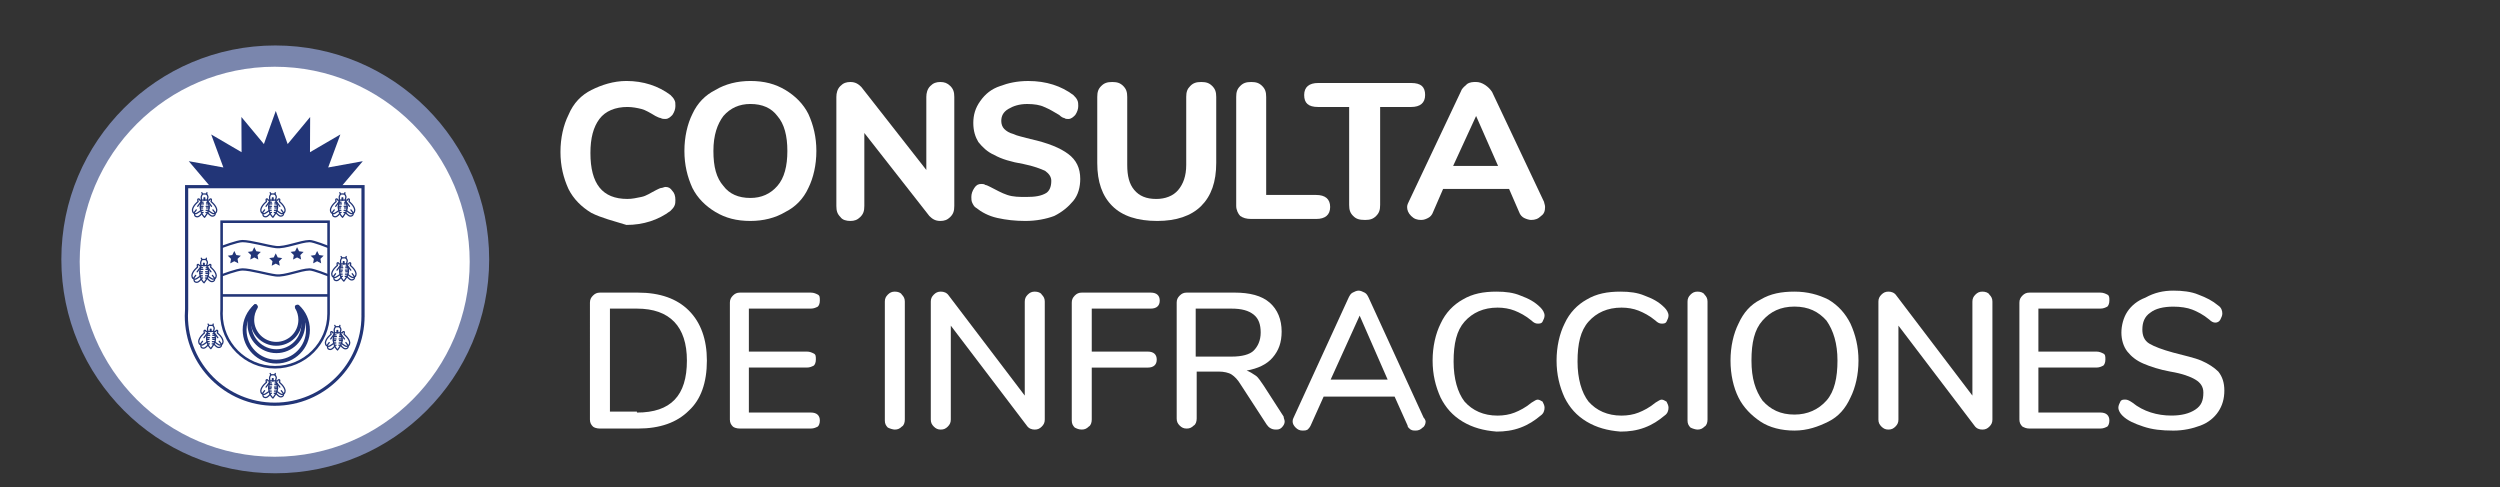 <?xml version="1.0" encoding="utf-8"?>
<!-- Generator: Adobe Illustrator 16.0.0, SVG Export Plug-In . SVG Version: 6.00 Build 0)  -->
<!DOCTYPE svg PUBLIC "-//W3C//DTD SVG 1.1//EN" "http://www.w3.org/Graphics/SVG/1.1/DTD/svg11.dtd">
<svg version="1.1" id="Capa_1" xmlns="http://www.w3.org/2000/svg" xmlns:xlink="http://www.w3.org/1999/xlink" x="0px" y="0px"
	 width="467.014px" height="91px" viewBox="0 0 467.014 91" enable-background="new 0 0 467.014 91" xml:space="preserve">
<rect x="0" y="0" width="467.014" height="91" fill="#333333" stroke="none"/>
<g>
	<path fill="#FFFFFF" d="M110.486,39.779c-1.868-1.12-3.362-2.613-4.295-4.481c-0.934-2.055-1.493-4.296-1.493-6.91
		s0.559-5.042,1.493-6.91c0.933-2.241,2.428-3.735,4.295-4.669c1.867-0.933,4.108-1.682,6.536-1.682
		c3.175,0,5.977,0.934,8.216,2.615c0.371,0.373,0.559,0.56,0.745,0.933c0.187,0.372,0.187,0.561,0.187,1.121
		c0,0.559-0.187,1.12-0.561,1.68c-0.371,0.373-0.745,0.748-1.308,0.748c-0.37,0-0.559,0-0.934-0.188
		c-0.186,0-0.559-0.185-0.936-0.373c-0.934-0.56-1.866-1.119-2.613-1.306c-0.745-0.187-1.683-0.373-2.613-0.373
		c-2.239,0-4.109,0.747-5.229,2.241c-1.121,1.493-1.681,3.549-1.681,6.348c0,5.789,2.241,8.591,6.909,8.591
		c0.935,0,1.682-0.186,2.613-0.372c0.935-0.188,1.682-0.747,2.801-1.309c0.373-0.187,0.748-0.372,0.936-0.372
		s0.559-0.187,0.745-0.187c0.56,0,0.936,0.187,1.308,0.746c0.373,0.375,0.56,0.934,0.56,1.682c0,0.373,0,0.746-0.187,1.12
		c-0.186,0.374-0.372,0.56-0.744,0.933c-2.242,1.681-5.042,2.615-8.216,2.615C114.593,41.274,112.352,40.714,110.486,39.779z"/>
	<path fill="#FFFFFF" d="M133.639,39.594c-1.864-1.12-3.359-2.614-4.295-4.481c-0.933-2.055-1.492-4.296-1.492-6.91
		c0-2.615,0.56-5.042,1.492-6.91c0.936-2.055,2.428-3.549,4.295-4.483c1.867-1.12,4.111-1.682,6.537-1.682
		c2.617,0,4.667,0.562,6.538,1.682c1.865,1.12,3.359,2.614,4.296,4.483c0.934,2.054,1.493,4.295,1.493,6.91
		c0,2.611-0.559,5.04-1.493,6.91c-0.937,2.054-2.429,3.546-4.296,4.481c-1.869,1.119-4.11,1.681-6.538,1.681
		C137.561,41.274,135.506,40.714,133.639,39.594z M145.216,34.737c1.309-1.493,1.868-3.736,1.868-6.535
		c0-2.801-0.56-5.041-1.868-6.537c-1.119-1.493-2.801-2.241-5.04-2.241c-2.052,0-3.734,0.745-5.039,2.241
		c-1.123,1.496-1.868,3.55-1.868,6.537c0,2.988,0.559,5.042,1.868,6.535c1.119,1.495,2.801,2.242,5.039,2.242
		C142.229,36.979,143.91,36.234,145.216,34.737z"/>
	<path fill="#FFFFFF" d="M177.522,16.065c0.559,0.56,0.745,1.119,0.745,2.054v20.356c0,0.934-0.186,1.494-0.745,2.053
		c-0.561,0.561-1.12,0.748-1.868,0.748c-0.935,0-1.494-0.374-2.053-0.935L161.462,24.84v13.635c0,0.934-0.187,1.494-0.745,2.053
		c-0.561,0.561-1.123,0.748-1.866,0.748c-0.749,0-1.496-0.188-1.867-0.748c-0.56-0.558-0.747-1.119-0.747-2.053V18.12
		c0-0.744,0.186-1.494,0.747-2.054c0.562-0.561,1.118-0.747,1.867-0.747c0.933,0,1.492,0.373,2.052,0.934l12.139,15.499V18.12
		c0-0.744,0.188-1.494,0.744-2.054c0.562-0.561,1.124-0.747,1.868-0.747C176.403,15.319,176.962,15.506,177.522,16.065z"/>
	<path fill="#FFFFFF" d="M186.3,40.714c-1.682-0.373-2.986-1.121-3.92-1.869c-0.371-0.185-0.559-0.56-0.746-0.933
		c-0.182-0.373-0.182-0.746-0.182-1.12c0-0.561,0.182-1.122,0.557-1.68c0.371-0.561,0.746-0.748,1.307-0.748
		c0.187,0,0.56,0,0.747,0.188c0.188,0,0.559,0.185,0.934,0.372c1.122,0.561,2.054,1.12,3.173,1.494
		c1.124,0.374,2.242,0.374,3.545,0.374c1.685,0,2.806-0.186,3.738-0.747c0.559-0.373,0.934-1.12,0.934-2.24
		c0-0.747-0.373-1.309-1.12-1.867c-0.746-0.373-2.242-0.934-4.111-1.307c-2.241-0.373-4.108-0.934-5.415-1.682
		c-1.305-0.559-2.242-1.492-2.986-2.426c-0.559-0.933-0.937-2.055-0.937-3.549c0-1.495,0.375-2.801,1.309-4.108
		c0.935-1.307,2.053-2.24,3.734-2.8c1.494-0.561,3.174-0.935,5.228-0.935c3.361,0,6.166,0.935,8.405,2.616
		c0.369,0.372,0.557,0.559,0.744,0.933c0.186,0.374,0.186,0.748,0.186,1.121c0,0.563-0.186,1.122-0.561,1.682
		c-0.369,0.372-0.743,0.746-1.307,0.746c-0.188,0-0.559,0-0.743-0.185c-0.189,0-0.565-0.188-0.938-0.56
		c-0.934-0.56-1.868-1.12-2.801-1.495c-0.748-0.374-1.869-0.561-3.174-0.561c-1.495,0-2.612,0.373-3.549,0.935
		c-0.933,0.562-1.307,1.307-1.307,2.241c0,0.56,0.186,1.119,0.561,1.493c0.368,0.373,0.933,0.746,1.683,0.934
		c0.743,0.373,1.863,0.561,3.173,0.933c3.356,0.747,5.6,1.681,7.094,2.801c1.495,1.12,2.241,2.613,2.241,4.667
		c0,1.494-0.375,2.987-1.309,4.108c-0.936,1.119-2.055,2.054-3.547,2.801c-1.495,0.561-3.361,0.934-5.415,0.934
		C189.662,41.274,187.979,41.087,186.3,40.714z"/>
	<path fill="#FFFFFF" d="M207.773,38.474c-1.866-1.868-2.799-4.484-2.799-8.03V18.12c0-0.933,0.182-1.494,0.743-2.054
		c0.562-0.561,1.123-0.747,2.055-0.747c0.937,0,1.496,0.187,2.057,0.747c0.559,0.56,0.744,1.119,0.744,2.054v12.697
		c0,2.055,0.375,3.55,1.31,4.668c0.939,1.12,2.243,1.681,4.11,1.681c1.68,0,3.174-0.56,4.108-1.681
		c0.937-1.12,1.492-2.614,1.492-4.668V18.12c0-0.933,0.191-1.494,0.75-2.054c0.559-0.561,1.12-0.747,2.051-0.747
		c0.934,0,1.498,0.187,2.054,0.747c0.563,0.56,0.75,1.119,0.75,2.054v12.325c0,3.545-0.938,6.162-2.805,8.03
		c-1.867,1.865-4.667,2.801-8.213,2.801C212.444,41.274,209.643,40.339,207.773,38.474z"/>
	<path fill="#FFFFFF" d="M231.677,40.339c-0.375-0.372-0.747-1.12-0.747-1.865V18.12c0-0.933,0.184-1.494,0.747-2.054
		c0.557-0.561,1.118-0.747,2.054-0.747c0.933,0,1.492,0.187,2.051,0.747c0.563,0.559,0.747,1.119,0.747,2.054v18.3h9.338
		c1.68,0,2.612,0.746,2.612,2.241c0,1.496-0.934,2.241-2.612,2.241h-12.135C232.797,40.9,232.234,40.714,231.677,40.339z"/>
	<path fill="#FFFFFF" d="M252.778,40.339c-0.562-0.561-0.749-1.12-0.749-2.054V19.985h-5.788c-1.866,0-2.614-0.746-2.614-2.241
		c0-1.494,0.937-2.24,2.614-2.24h17.365c1.87,0,2.615,0.746,2.615,2.24c0,1.493-0.933,2.241-2.615,2.241h-5.788v18.301
		c0,0.934-0.186,1.493-0.747,2.054c-0.56,0.56-1.12,0.748-2.052,0.748C253.896,41.087,253.336,40.9,252.778,40.339z"/>
	<path fill="#FFFFFF" d="M288.629,38.658c0,0.748-0.188,1.31-0.746,1.681c-0.56,0.56-1.123,0.748-1.866,0.748
		c-0.375,0-0.936-0.187-1.31-0.373c-0.371-0.188-0.746-0.56-0.938-1.121l-1.864-4.295h-12.328l-1.863,4.295
		c-0.187,0.562-0.56,0.933-0.937,1.121c-0.37,0.185-0.745,0.373-1.306,0.373c-0.748,0-1.308-0.187-1.869-0.748
		s-0.746-1.12-0.746-1.681c0-0.373,0.187-0.748,0.373-1.119l9.71-20.542c0.188-0.558,0.747-0.933,1.122-1.307
		c0.56-0.373,1.124-0.373,1.681-0.373c0.562,0,1.122,0.189,1.68,0.562c0.563,0.372,0.938,0.748,1.309,1.307l9.708,20.542
		C288.442,37.911,288.629,38.286,288.629,38.658z M271.452,31.002h8.399l-4.107-9.336L271.452,31.002z"/>
</g>
<g>
	<path fill="#FFFFFF" d="M110.765,79.685c-0.373-0.37-0.561-0.745-0.561-1.309V56.531c0-0.562,0.186-0.937,0.561-1.309
		c0.373-0.373,0.744-0.56,1.306-0.56h7.097c4.108,0,7.281,1.118,9.523,3.358c2.237,2.243,3.359,5.416,3.359,9.339
		c0,4.109-1.122,7.284-3.359,9.338c-2.243,2.241-5.416,3.359-9.523,3.359h-7.097C111.51,80.059,110.952,79.874,110.765,79.685z
		 M118.982,77.07c6.348,0,9.336-3.174,9.336-9.709c0-6.348-3.175-9.71-9.336-9.71h-5.042v19.234h5.042V77.07z"/>
	<path fill="#FFFFFF" d="M136.906,79.685c-0.371-0.37-0.559-0.745-0.559-1.309V56.531c0-0.562,0.188-0.937,0.559-1.309
		c0.373-0.373,0.747-0.56,1.309-0.56h13.257c0.559,0,0.935,0.187,1.307,0.371c0.372,0.188,0.372,0.561,0.372,1.122
		s-0.186,0.934-0.372,1.119c-0.37,0.187-0.745,0.374-1.307,0.374h-11.58v8.03h10.833c0.559,0,0.935,0.185,1.309,0.371
		c0.374,0.186,0.373,0.56,0.373,1.121c0,0.561-0.188,0.935-0.373,1.118c-0.373,0.189-0.748,0.375-1.309,0.375h-10.833v8.402h11.58
		c1.123,0,1.68,0.56,1.68,1.495c0,0.561-0.186,0.936-0.372,1.12c-0.371,0.185-0.745,0.373-1.307,0.373h-13.257
		C137.656,80.059,137.094,79.874,136.906,79.685z"/>
	<path fill="#FFFFFF" d="M165.85,79.874c-0.372-0.376-0.557-0.748-0.557-1.31V56.344c0-0.563,0.183-0.933,0.557-1.308
		c0.373-0.373,0.747-0.56,1.308-0.56c0.563,0,1.124,0.187,1.31,0.56c0.371,0.372,0.559,0.745,0.559,1.308v22.034
		c0,0.562-0.187,1.122-0.559,1.307c-0.374,0.374-0.746,0.563-1.31,0.563C166.786,80.245,166.225,80.059,165.85,79.874z"/>
	<path fill="#FFFFFF" d="M194.608,55.038c0.375,0.373,0.561,0.745,0.561,1.307V78.38c0,0.56-0.187,0.937-0.561,1.307
		c-0.371,0.373-0.746,0.562-1.306,0.562c-0.562,0-1.121-0.187-1.495-0.745l-14.191-18.674V78.38c0,0.56-0.188,0.937-0.561,1.307
		c-0.373,0.373-0.745,0.562-1.308,0.562c-0.559,0-0.933-0.187-1.307-0.562c-0.374-0.368-0.561-0.745-0.561-1.307V56.344
		c0-0.563,0.184-0.933,0.561-1.308c0.374-0.373,0.746-0.56,1.307-0.56c0.563,0,1.123,0.187,1.494,0.746l14.191,18.677V56.344
		c0-0.563,0.188-0.933,0.561-1.308c0.375-0.373,0.746-0.56,1.309-0.56C193.862,54.479,194.423,54.665,194.608,55.038z"/>
	<path fill="#FFFFFF" d="M200.771,79.874c-0.371-0.376-0.559-0.748-0.559-1.31V56.53c0-0.561,0.187-0.938,0.559-1.311
		c0.371-0.372,0.746-0.557,1.307-0.557h12.885c1.122,0,1.681,0.557,1.681,1.493c0,0.935-0.559,1.495-1.681,1.495h-11.018v8.03
		h10.459c1.12,0,1.681,0.558,1.681,1.492c0,0.936-0.561,1.496-1.681,1.496h-10.459v9.71c0,0.56-0.188,1.118-0.56,1.307
		c-0.371,0.373-0.747,0.559-1.308,0.559C201.517,80.245,201.144,80.059,200.771,79.874z"/>
	<path fill="#FFFFFF" d="M239.984,78.753c0,0.373-0.185,0.745-0.559,1.121c-0.372,0.371-0.747,0.371-1.12,0.371
		c-0.747,0-1.308-0.371-1.683-0.934l-4.853-7.47c-0.563-0.938-1.123-1.494-1.684-1.869c-0.559-0.368-1.492-0.56-2.429-0.56h-4.107
		v8.778c0,0.558-0.188,1.123-0.562,1.309c-0.369,0.372-0.745,0.559-1.309,0.559c-0.559,0-0.933-0.187-1.307-0.559
		c-0.375-0.372-0.559-0.747-0.559-1.309V56.529c0-0.56,0.184-0.935,0.559-1.307c0.374-0.373,0.745-0.562,1.307-0.562h8.963
		c2.805,0,5.042,0.562,6.537,1.868c1.493,1.308,2.24,3.174,2.24,5.415c0,2.054-0.561,3.547-1.683,4.854
		c-1.12,1.308-2.801,2.055-4.853,2.427c0.56,0.188,1.122,0.562,1.681,0.937c0.561,0.37,0.933,1.122,1.494,1.864l3.735,5.793
		C239.799,78.191,239.984,78.38,239.984,78.753z M230.087,66.614c1.87,0,3.364-0.373,4.11-1.121
		c0.746-0.745,1.308-1.865,1.308-3.359s-0.372-2.616-1.308-3.363s-2.239-1.119-4.11-1.119h-6.723v8.963H230.087L230.087,66.614z"/>
	<path fill="#FFFFFF" d="M266.317,78.753c0,0.373-0.187,0.932-0.562,1.121c-0.372,0.371-0.748,0.56-1.309,0.56
		c-0.37,0-0.561,0-0.933-0.187c-0.188-0.187-0.562-0.371-0.562-0.747l-2.43-5.412h-13.256l-2.429,5.412
		c-0.185,0.374-0.372,0.561-0.56,0.747c-0.374,0.187-0.559,0.187-0.933,0.187c-0.562,0-0.935-0.187-1.311-0.56
		c-0.37-0.374-0.558-0.746-0.558-1.121c0-0.188,0-0.373,0.186-0.75L251.929,55.6c0.189-0.373,0.376-0.746,0.751-0.937
		c0.37-0.187,0.745-0.373,1.118-0.373c0.374,0,0.745,0.187,1.12,0.373c0.374,0.187,0.562,0.56,0.748,0.937l10.269,22.403
		C266.13,78.191,266.317,78.566,266.317,78.753z M248.574,70.91h10.646l-5.229-11.95L248.574,70.91z"/>
	<path fill="#FFFFFF" d="M273.224,78.753c-1.868-1.124-3.175-2.613-4.111-4.483c-0.934-2.053-1.493-4.295-1.493-6.909
		c0-2.612,0.56-5.041,1.493-6.909c0.937-2.052,2.43-3.544,4.111-4.483c1.868-1.12,3.92-1.491,6.347-1.491
		c1.684,0,3.175,0.187,4.482,0.746c1.495,0.559,2.615,1.118,3.735,2.24c0.372,0.373,0.744,0.935,0.744,1.493
		c0,0.372-0.185,0.747-0.372,1.122c-0.187,0.373-0.56,0.373-0.936,0.373c-0.369,0-0.746-0.187-1.119-0.56
		c-1.123-0.936-2.241-1.495-3.174-1.868c-0.935-0.37-2.055-0.561-3.175-0.561c-2.615,0-4.667,0.938-6.165,2.615
		c-1.491,1.683-2.05,4.113-2.05,7.473c0,3.175,0.745,5.791,2.05,7.47c1.498,1.682,3.549,2.616,6.165,2.616
		c1.121,0,2.241-0.188,3.175-0.561c0.934-0.371,2.053-0.934,3.174-1.866c0.557-0.373,0.934-0.559,1.119-0.559
		c0.374,0,0.562,0.186,0.936,0.373c0.188,0.371,0.372,0.745,0.372,1.119c0,0.56-0.185,1.123-0.744,1.495
		c-1.122,0.935-2.241,1.681-3.735,2.24c-1.492,0.559-2.986,0.745-4.482,0.745C277.146,80.434,275.092,79.874,273.224,78.753z"/>
	<path fill="#FFFFFF" d="M296.38,78.753c-1.869-1.124-3.175-2.613-4.109-4.483c-0.937-2.053-1.495-4.295-1.495-6.909
		c0-2.612,0.559-5.041,1.495-6.909c0.935-2.052,2.428-3.544,4.109-4.483c1.865-1.12,3.92-1.491,6.348-1.491
		c1.679,0,3.175,0.187,4.485,0.746c1.495,0.559,2.614,1.118,3.729,2.24c0.375,0.373,0.747,0.935,0.747,1.493
		c0,0.372-0.185,0.747-0.372,1.122c-0.188,0.373-0.561,0.373-0.934,0.373c-0.374,0-0.745-0.187-1.125-0.56
		c-1.119-0.936-2.237-1.495-3.174-1.868c-0.931-0.37-2.049-0.561-3.174-0.561c-2.612,0-4.669,0.938-6.162,2.615
		c-1.495,1.683-2.054,4.113-2.054,7.473c0,3.175,0.746,5.791,2.054,7.47c1.493,1.682,3.549,2.616,6.162,2.616
		c1.126,0,2.243-0.188,3.174-0.561c0.938-0.371,2.056-0.934,3.174-1.866c0.562-0.373,0.938-0.559,1.125-0.559
		c0.369,0,0.557,0.186,0.934,0.373c0.188,0.371,0.372,0.745,0.372,1.119c0,0.56-0.185,1.123-0.747,1.495
		c-1.12,0.935-2.235,1.681-3.729,2.24c-1.495,0.559-2.986,0.745-4.485,0.745C300.3,80.434,298.245,79.874,296.38,78.753z"/>
	<path fill="#FFFFFF" d="M315.799,79.874c-0.374-0.376-0.559-0.748-0.559-1.31V56.344c0-0.563,0.185-0.933,0.559-1.308
		c0.372-0.373,0.747-0.56,1.306-0.56c0.562,0,1.126,0.187,1.313,0.56c0.369,0.372,0.557,0.745,0.557,1.308v22.034
		c0,0.562-0.188,1.122-0.557,1.307c-0.374,0.374-0.747,0.563-1.313,0.563C316.736,80.245,316.171,80.059,315.799,79.874z"/>
	<path fill="#FFFFFF" d="M328.871,78.753c-1.683-1.124-3.175-2.613-4.108-4.483c-0.938-1.868-1.494-4.295-1.494-6.909
		c0-2.612,0.556-5.041,1.494-6.909c0.934-2.052,2.236-3.544,4.108-4.483c1.865-1.12,3.92-1.491,6.347-1.491
		c2.429,0,4.483,0.56,6.35,1.491c1.871,1.123,3.174,2.617,4.11,4.483c0.935,2.056,1.498,4.299,1.498,6.909
		c0,2.612-0.563,5.041-1.498,6.909c-0.937,2.056-2.238,3.55-4.11,4.483c-1.866,0.932-3.919,1.681-6.35,1.681
		C332.795,80.434,330.55,79.874,328.871,78.753z M341.195,74.828c1.494-1.679,2.055-4.293,2.055-7.469
		c0-3.175-0.745-5.603-2.055-7.47c-1.493-1.683-3.36-2.617-5.979-2.617c-2.611,0-4.479,0.936-5.975,2.617
		c-1.493,1.682-2.057,4.108-2.057,7.47s0.75,5.603,2.057,7.469c1.495,1.684,3.363,2.617,5.975,2.617
		C337.65,77.446,339.701,76.512,341.195,74.828z"/>
	<path fill="#FFFFFF" d="M371.632,55.038c0.372,0.373,0.562,0.745,0.562,1.307V78.38c0,0.56-0.188,0.937-0.562,1.307
		c-0.374,0.373-0.746,0.562-1.308,0.562c-0.564,0-1.121-0.187-1.495-0.745l-14.192-18.674V78.38c0,0.558-0.185,0.935-0.56,1.307
		c-0.371,0.373-0.745,0.56-1.307,0.56c-0.563,0-0.934-0.185-1.309-0.56c-0.37-0.372-0.563-0.745-0.563-1.307V56.343
		c0-0.562,0.192-0.932,0.563-1.307c0.375-0.373,0.746-0.56,1.309-0.56c0.562,0,1.121,0.187,1.494,0.746l14.192,18.677V56.344
		c0-0.563,0.187-0.933,0.562-1.308c0.372-0.373,0.743-0.56,1.308-0.56C370.888,54.479,371.445,54.665,371.632,55.038z"/>
	<path fill="#FFFFFF" d="M377.796,79.685c-0.37-0.37-0.56-0.745-0.56-1.309V56.531c0-0.562,0.187-0.937,0.56-1.309
		c0.371-0.373,0.746-0.56,1.311-0.56h13.254c0.56,0,0.938,0.187,1.311,0.371c0.371,0.188,0.371,0.561,0.371,1.122
		s-0.188,0.934-0.371,1.119c-0.373,0.187-0.748,0.374-1.311,0.374h-11.577v8.03h10.834c0.557,0,0.935,0.185,1.308,0.371
		c0.373,0.186,0.373,0.56,0.373,1.121c0,0.561-0.185,0.935-0.373,1.118c-0.373,0.189-0.748,0.375-1.308,0.375h-10.834v8.402h11.577
		c1.123,0,1.682,0.56,1.682,1.495c0,0.561-0.188,0.936-0.371,1.12c-0.373,0.185-0.748,0.373-1.311,0.373h-13.254
		C378.542,80.059,378.167,79.874,377.796,79.685z"/>
	<path fill="#FFFFFF" d="M400.389,79.685c-1.679-0.559-2.986-1.12-3.92-2.056c-0.372-0.371-0.746-0.933-0.746-1.491
		c0-0.374,0.188-0.748,0.372-1.12c0.187-0.375,0.559-0.375,0.936-0.375c0.372,0,0.745,0.186,1.306,0.561
		c2.057,1.68,4.674,2.426,7.286,2.426c1.867,0,3.361-0.369,4.481-1.119c1.12-0.745,1.495-1.679,1.495-3.172
		c0-1.121-0.557-1.87-1.495-2.43c-0.934-0.558-2.427-1.12-4.667-1.492c-2.055-0.375-3.735-0.935-5.043-1.495
		c-1.307-0.561-2.238-1.31-2.987-2.241c-0.744-0.934-1.12-2.24-1.12-3.547s0.374-2.802,1.12-3.92c0.75-1.119,1.868-2.05,3.362-2.615
		c1.681-0.935,3.36-1.308,5.228-1.308c1.681,0,3.362,0.187,4.669,0.746c1.494,0.562,2.615,1.123,3.731,2.055
		c0.561,0.371,0.745,0.934,0.745,1.495c0,0.371-0.185,0.747-0.371,1.12c-0.188,0.374-0.557,0.561-0.934,0.561
		c-0.373,0-0.749-0.187-1.122-0.561c-1.122-0.936-2.24-1.495-3.175-1.865c-0.937-0.371-2.239-0.56-3.546-0.56
		c-1.867,0-3.362,0.373-4.297,1.12c-1.121,0.745-1.494,1.868-1.494,3.176c0,1.12,0.37,2.055,1.307,2.614
		c0.939,0.559,2.431,1.122,4.484,1.681c2.052,0.561,3.921,0.934,5.226,1.495c1.313,0.559,2.431,1.308,3.177,2.051
		c0.745,0.938,1.122,2.057,1.122,3.549c0,1.496-0.375,2.803-1.122,3.919c-0.746,1.122-1.865,2.056-3.359,2.617
		c-1.497,0.558-3.176,0.934-5.041,0.934C403.751,80.434,402.069,80.245,400.389,79.685z"/>
</g>
<circle fill="#7A86AD" cx="51.42" cy="48.452" r="39.96"/>
<circle fill="#FFFFFF" cx="51.315" cy="48.894" r="36.427"/>
<g>
	<g>
		<g>
			<path fill="none" stroke="#223577" stroke-width="0.241" stroke-miterlimit="10" d="M37.639,37.503
				c-0.035-0.094-0.299-0.118-0.299-0.118s-0.099-0.317-0.341-0.199c-0.107,0.054,0,0.482,0,0.482s-0.981,0.76-1.048,1.559
				c-0.011,0.134,0.07,0.42,0.169,0.511c0.1,0.09,0.379,0.197,0.511,0.17c0.16-0.034,0.851-0.539,0.851-0.539"/>
			<path fill="none" stroke="#223577" stroke-width="0.241" stroke-miterlimit="10" d="M36.37,39.869c0,0-0.075,0.271,0.079,0.484
				c0.009,0.013,0.154,0.143,0.409,0.143c0.404,0,0.84-0.627,0.84-0.627"/>
			
				<line fill="none" stroke="#223577" stroke-width="0.241" stroke-linecap="round" stroke-linejoin="round" stroke-miterlimit="10" x1="36.933" y1="38.538" x2="37.587" y2="37.651"/>
			
				<line fill="none" stroke="#223577" stroke-width="0.241" stroke-linecap="round" stroke-linejoin="round" stroke-miterlimit="10" x1="36.662" y1="39.209" x2="36.231" y2="39.773"/>
		</g>
		<g>
			<path fill="none" stroke="#223577" stroke-width="0.241" stroke-miterlimit="10" d="M38.741,37.457
				c0.034-0.094,0.359-0.072,0.359-0.072s0.098-0.317,0.34-0.199c0.109,0.054,0,0.482,0,0.482s0.981,0.76,1.049,1.559
				c0.011,0.134-0.071,0.42-0.17,0.511c-0.1,0.09-0.378,0.197-0.51,0.17c-0.16-0.034-0.851-0.539-0.851-0.539"/>
			<path fill="none" stroke="#223577" stroke-width="0.241" stroke-miterlimit="10" d="M40.18,39.823
				c0.069,0.226-0.096,0.384-0.101,0.4c-0.005,0.017-0.155,0.144-0.409,0.144c-0.404,0-0.88-0.658-0.88-0.658"/>
			
				<line fill="none" stroke="#223577" stroke-width="0.241" stroke-linecap="round" stroke-linejoin="round" stroke-miterlimit="10" x1="39.507" y1="38.538" x2="38.853" y2="37.651"/>
			
				<line fill="none" stroke="#223577" stroke-width="0.241" stroke-linecap="round" stroke-linejoin="round" stroke-miterlimit="10" x1="39.778" y1="39.209" x2="40.208" y2="39.773"/>
		</g>
		<path fill="none" stroke="#223577" stroke-width="0.241" stroke-miterlimit="10" d="M38.698,37.376h-1.049
			c0,0-0.247,1.034-0.23,1.316c0.083,1.378,0.795,1.888,0.795,1.888s0.84-0.978,0.861-1.838
			C39.092,38.06,38.698,37.376,38.698,37.376z"/>
		<path fill="none" stroke="#223577" stroke-width="0.241" stroke-miterlimit="10" d="M37.649,37.376
			c-0.063-0.208-0.079-0.595-0.025-0.728c0.053-0.133,0.165-0.367,0.224-0.399c0.058-0.032,0.733,0,0.733,0s0.12,0.138,0.161,0.239
			s0.121,0.202,0.089,0.388c-0.033,0.186-0.128,0.478-0.133,0.5"/>
		
			<line fill="none" stroke="#223577" stroke-width="0.241" stroke-linecap="round" stroke-linejoin="round" stroke-miterlimit="10" x1="37.698" y1="36" x2="37.847" y2="36.249"/>
		
			<line fill="none" stroke="#223577" stroke-width="0.241" stroke-linecap="round" stroke-linejoin="round" stroke-miterlimit="10" x1="38.58" y1="36.249" x2="38.655" y2="36"/>
		
			<line fill="none" stroke="#223577" stroke-width="0.241" stroke-linecap="round" stroke-linejoin="round" stroke-miterlimit="10" x1="37.604" y1="37.774" x2="37.932" y2="37.774"/>
		
			<line fill="none" stroke="#223577" stroke-width="0.241" stroke-linecap="round" stroke-linejoin="round" stroke-miterlimit="10" x1="37.512" y1="38.094" x2="37.996" y2="38.094"/>
		
			<line fill="none" stroke="#223577" stroke-width="0.241" stroke-linecap="round" stroke-linejoin="round" stroke-miterlimit="10" x1="37.426" y1="38.536" x2="37.932" y2="38.538"/>
		
			<line fill="none" stroke="#223577" stroke-width="0.241" stroke-linecap="round" stroke-linejoin="round" stroke-miterlimit="10" x1="37.431" y1="38.843" x2="37.847" y2="38.854"/>
		
			<line fill="none" stroke="#223577" stroke-width="0.241" stroke-linecap="round" stroke-linejoin="round" stroke-miterlimit="10" x1="37.512" y1="39.289" x2="37.89" y2="39.284"/>
		
			<line fill="none" stroke="#223577" stroke-width="0.241" stroke-linecap="round" stroke-linejoin="round" stroke-miterlimit="10" x1="37.7" y1="39.709" x2="37.932" y2="39.693"/>
		
			<line fill="none" stroke="#223577" stroke-width="0.241" stroke-linecap="round" stroke-linejoin="round" stroke-miterlimit="10" x1="38.617" y1="37.79" x2="38.882" y2="37.774"/>
		
			<line fill="none" stroke="#223577" stroke-width="0.241" stroke-linecap="round" stroke-linejoin="round" stroke-miterlimit="10" x1="38.58" y1="38.094" x2="38.963" y2="38.094"/>
		
			<line fill="none" stroke="#223577" stroke-width="0.241" stroke-linecap="round" stroke-linejoin="round" stroke-miterlimit="10" x1="38.511" y1="38.536" x2="39.068" y2="38.538"/>
		
			<line fill="none" stroke="#223577" stroke-width="0.241" stroke-linecap="round" stroke-linejoin="round" stroke-miterlimit="10" x1="38.58" y1="38.849" x2="39.075" y2="38.843"/>
		
			<line fill="none" stroke="#223577" stroke-width="0.241" stroke-linecap="round" stroke-linejoin="round" stroke-miterlimit="10" x1="38.511" y1="39.289" x2="38.969" y2="39.287"/>
		
			<line fill="none" stroke="#223577" stroke-width="0.241" stroke-linecap="round" stroke-linejoin="round" stroke-miterlimit="10" x1="38.474" y1="39.701" x2="38.79" y2="39.709"/>
		
			<rect x="38.12" y="36.958" fill="none" stroke="#223577" stroke-width="0.241" stroke-linecap="round" stroke-linejoin="round" stroke-miterlimit="10" width="0.127" height="0.418"/>
	</g>
	<g>
		<g>
			<path fill="none" stroke="#223577" stroke-width="0.241" stroke-miterlimit="10" d="M50.407,37.503
				c-0.035-0.094-0.299-0.118-0.299-0.118s-0.099-0.317-0.34-0.199c-0.109,0.054,0,0.482,0,0.482s-0.981,0.76-1.05,1.559
				c-0.011,0.134,0.071,0.42,0.171,0.511c0.099,0.09,0.378,0.197,0.509,0.17c0.161-0.034,0.851-0.539,0.851-0.539"/>
			<path fill="none" stroke="#223577" stroke-width="0.241" stroke-miterlimit="10" d="M49.138,39.869c0,0-0.075,0.271,0.079,0.484
				c0.01,0.013,0.154,0.143,0.409,0.143c0.404,0,0.84-0.627,0.84-0.627"/>
			
				<line fill="none" stroke="#223577" stroke-width="0.241" stroke-linecap="round" stroke-linejoin="round" stroke-miterlimit="10" x1="49.7" y1="38.538" x2="50.354" y2="37.651"/>
			
				<line fill="none" stroke="#223577" stroke-width="0.241" stroke-linecap="round" stroke-linejoin="round" stroke-miterlimit="10" x1="49.429" y1="39.209" x2="48.999" y2="39.773"/>
		</g>
		<g>
			<path fill="none" stroke="#223577" stroke-width="0.241" stroke-miterlimit="10" d="M51.508,37.457
				c0.035-0.094,0.359-0.072,0.359-0.072s0.099-0.317,0.34-0.199c0.108,0.054,0,0.482,0,0.482s0.98,0.76,1.049,1.559
				c0.011,0.134-0.07,0.42-0.17,0.511c-0.1,0.09-0.378,0.197-0.511,0.17c-0.159-0.034-0.85-0.539-0.85-0.539"/>
			<path fill="none" stroke="#223577" stroke-width="0.241" stroke-miterlimit="10" d="M52.948,39.823
				c0.068,0.226-0.096,0.384-0.101,0.4c-0.005,0.017-0.154,0.144-0.409,0.144c-0.404,0-0.881-0.658-0.881-0.658"/>
			
				<line fill="none" stroke="#223577" stroke-width="0.241" stroke-linecap="round" stroke-linejoin="round" stroke-miterlimit="10" x1="52.275" y1="38.538" x2="51.621" y2="37.651"/>
			
				<line fill="none" stroke="#223577" stroke-width="0.241" stroke-linecap="round" stroke-linejoin="round" stroke-miterlimit="10" x1="52.545" y1="39.209" x2="52.976" y2="39.773"/>
		</g>
		<path fill="none" stroke="#223577" stroke-width="0.241" stroke-miterlimit="10" d="M51.465,37.376h-1.048
			c0,0-0.247,1.034-0.23,1.316c0.083,1.378,0.795,1.888,0.795,1.888s0.84-0.978,0.861-1.838
			C51.86,38.06,51.465,37.376,51.465,37.376z"/>
		<path fill="none" stroke="#223577" stroke-width="0.241" stroke-miterlimit="10" d="M50.417,37.376
			c-0.063-0.208-0.078-0.595-0.025-0.728c0.053-0.133,0.165-0.367,0.223-0.399c0.058-0.032,0.734,0,0.734,0s0.119,0.138,0.161,0.239
			c0.041,0.101,0.121,0.202,0.089,0.388c-0.032,0.186-0.127,0.478-0.133,0.5"/>
		
			<line fill="none" stroke="#223577" stroke-width="0.241" stroke-linecap="round" stroke-linejoin="round" stroke-miterlimit="10" x1="50.466" y1="36" x2="50.615" y2="36.249"/>
		
			<line fill="none" stroke="#223577" stroke-width="0.241" stroke-linecap="round" stroke-linejoin="round" stroke-miterlimit="10" x1="51.348" y1="36.249" x2="51.422" y2="36"/>
		
			<line fill="none" stroke="#223577" stroke-width="0.241" stroke-linecap="round" stroke-linejoin="round" stroke-miterlimit="10" x1="50.372" y1="37.774" x2="50.699" y2="37.774"/>
		
			<line fill="none" stroke="#223577" stroke-width="0.241" stroke-linecap="round" stroke-linejoin="round" stroke-miterlimit="10" x1="50.28" y1="38.094" x2="50.763" y2="38.094"/>
		
			<line fill="none" stroke="#223577" stroke-width="0.241" stroke-linecap="round" stroke-linejoin="round" stroke-miterlimit="10" x1="50.194" y1="38.536" x2="50.699" y2="38.538"/>
		
			<line fill="none" stroke="#223577" stroke-width="0.241" stroke-linecap="round" stroke-linejoin="round" stroke-miterlimit="10" x1="50.199" y1="38.843" x2="50.615" y2="38.854"/>
		
			<line fill="none" stroke="#223577" stroke-width="0.241" stroke-linecap="round" stroke-linejoin="round" stroke-miterlimit="10" x1="50.28" y1="39.289" x2="50.657" y2="39.284"/>
		
			<line fill="none" stroke="#223577" stroke-width="0.241" stroke-linecap="round" stroke-linejoin="round" stroke-miterlimit="10" x1="50.469" y1="39.709" x2="50.699" y2="39.693"/>
		
			<line fill="none" stroke="#223577" stroke-width="0.241" stroke-linecap="round" stroke-linejoin="round" stroke-miterlimit="10" x1="51.385" y1="37.79" x2="51.65" y2="37.774"/>
		
			<line fill="none" stroke="#223577" stroke-width="0.241" stroke-linecap="round" stroke-linejoin="round" stroke-miterlimit="10" x1="51.348" y1="38.094" x2="51.731" y2="38.094"/>
		
			<line fill="none" stroke="#223577" stroke-width="0.241" stroke-linecap="round" stroke-linejoin="round" stroke-miterlimit="10" x1="51.279" y1="38.536" x2="51.836" y2="38.538"/>
		
			<line fill="none" stroke="#223577" stroke-width="0.241" stroke-linecap="round" stroke-linejoin="round" stroke-miterlimit="10" x1="51.348" y1="38.849" x2="51.843" y2="38.843"/>
		
			<line fill="none" stroke="#223577" stroke-width="0.241" stroke-linecap="round" stroke-linejoin="round" stroke-miterlimit="10" x1="51.279" y1="39.289" x2="51.737" y2="39.287"/>
		
			<line fill="none" stroke="#223577" stroke-width="0.241" stroke-linecap="round" stroke-linejoin="round" stroke-miterlimit="10" x1="51.241" y1="39.701" x2="51.557" y2="39.709"/>
		
			<rect x="50.887" y="36.958" fill="none" stroke="#223577" stroke-width="0.241" stroke-linecap="round" stroke-linejoin="round" stroke-miterlimit="10" width="0.127" height="0.418"/>
	</g>
	<g>
		<g>
			<path fill="none" stroke="#223577" stroke-width="0.241" stroke-miterlimit="10" d="M50.407,71.272
				c-0.035-0.094-0.299-0.118-0.299-0.118s-0.099-0.318-0.34-0.2c-0.109,0.054,0,0.482,0,0.482s-0.981,0.761-1.05,1.56
				c-0.011,0.134,0.071,0.42,0.171,0.511c0.099,0.09,0.378,0.196,0.509,0.17c0.161-0.033,0.851-0.539,0.851-0.539"/>
			<path fill="none" stroke="#223577" stroke-width="0.241" stroke-miterlimit="10" d="M49.138,73.638c0,0-0.075,0.271,0.079,0.483
				c0.01,0.014,0.154,0.144,0.409,0.144c0.404,0,0.84-0.627,0.84-0.627"/>
			
				<line fill="none" stroke="#223577" stroke-width="0.241" stroke-linecap="round" stroke-linejoin="round" stroke-miterlimit="10" x1="49.7" y1="72.307" x2="50.354" y2="71.42"/>
			
				<line fill="none" stroke="#223577" stroke-width="0.241" stroke-linecap="round" stroke-linejoin="round" stroke-miterlimit="10" x1="49.429" y1="72.979" x2="48.999" y2="73.542"/>
		</g>
		<g>
			<path fill="none" stroke="#223577" stroke-width="0.241" stroke-miterlimit="10" d="M51.508,71.226
				c0.035-0.094,0.359-0.071,0.359-0.071s0.099-0.318,0.34-0.2c0.108,0.054,0,0.482,0,0.482s0.98,0.761,1.049,1.56
				c0.011,0.134-0.07,0.42-0.17,0.511c-0.1,0.09-0.378,0.196-0.511,0.17c-0.159-0.033-0.85-0.539-0.85-0.539"/>
			<path fill="none" stroke="#223577" stroke-width="0.241" stroke-miterlimit="10" d="M52.948,73.592
				c0.068,0.227-0.096,0.384-0.101,0.4s-0.154,0.144-0.409,0.144c-0.404,0-0.881-0.657-0.881-0.657"/>
			
				<line fill="none" stroke="#223577" stroke-width="0.241" stroke-linecap="round" stroke-linejoin="round" stroke-miterlimit="10" x1="52.275" y1="72.307" x2="51.621" y2="71.42"/>
			
				<line fill="none" stroke="#223577" stroke-width="0.241" stroke-linecap="round" stroke-linejoin="round" stroke-miterlimit="10" x1="52.545" y1="72.979" x2="52.976" y2="73.542"/>
		</g>
		<path fill="none" stroke="#223577" stroke-width="0.241" stroke-miterlimit="10" d="M51.465,71.145h-1.048
			c0,0-0.247,1.034-0.23,1.315c0.083,1.38,0.795,1.891,0.795,1.891s0.84-0.979,0.861-1.84C51.86,71.829,51.465,71.145,51.465,71.145
			z"/>
		<path fill="none" stroke="#223577" stroke-width="0.241" stroke-miterlimit="10" d="M50.417,71.145
			c-0.063-0.207-0.078-0.596-0.025-0.728c0.053-0.133,0.165-0.368,0.223-0.398c0.058-0.033,0.734,0,0.734,0s0.119,0.138,0.161,0.238
			c0.041,0.101,0.121,0.202,0.089,0.389c-0.032,0.186-0.127,0.478-0.133,0.499"/>
		
			<line fill="none" stroke="#223577" stroke-width="0.241" stroke-linecap="round" stroke-linejoin="round" stroke-miterlimit="10" x1="50.466" y1="69.768" x2="50.615" y2="70.019"/>
		
			<line fill="none" stroke="#223577" stroke-width="0.241" stroke-linecap="round" stroke-linejoin="round" stroke-miterlimit="10" x1="51.348" y1="70.019" x2="51.422" y2="69.768"/>
		
			<line fill="none" stroke="#223577" stroke-width="0.241" stroke-linecap="round" stroke-linejoin="round" stroke-miterlimit="10" x1="50.372" y1="71.544" x2="50.699" y2="71.544"/>
		
			<line fill="none" stroke="#223577" stroke-width="0.241" stroke-linecap="round" stroke-linejoin="round" stroke-miterlimit="10" x1="50.28" y1="71.863" x2="50.763" y2="71.863"/>
		
			<line fill="none" stroke="#223577" stroke-width="0.241" stroke-linecap="round" stroke-linejoin="round" stroke-miterlimit="10" x1="50.194" y1="72.305" x2="50.699" y2="72.307"/>
		
			<line fill="none" stroke="#223577" stroke-width="0.241" stroke-linecap="round" stroke-linejoin="round" stroke-miterlimit="10" x1="50.199" y1="72.612" x2="50.615" y2="72.622"/>
		
			<line fill="none" stroke="#223577" stroke-width="0.241" stroke-linecap="round" stroke-linejoin="round" stroke-miterlimit="10" x1="50.28" y1="73.058" x2="50.657" y2="73.054"/>
		
			<line fill="none" stroke="#223577" stroke-width="0.241" stroke-linecap="round" stroke-linejoin="round" stroke-miterlimit="10" x1="50.469" y1="73.479" x2="50.699" y2="73.462"/>
		
			<line fill="none" stroke="#223577" stroke-width="0.241" stroke-linecap="round" stroke-linejoin="round" stroke-miterlimit="10" x1="51.385" y1="71.559" x2="51.65" y2="71.544"/>
		
			<line fill="none" stroke="#223577" stroke-width="0.241" stroke-linecap="round" stroke-linejoin="round" stroke-miterlimit="10" x1="51.348" y1="71.863" x2="51.731" y2="71.863"/>
		
			<line fill="none" stroke="#223577" stroke-width="0.241" stroke-linecap="round" stroke-linejoin="round" stroke-miterlimit="10" x1="51.279" y1="72.305" x2="51.836" y2="72.307"/>
		
			<line fill="none" stroke="#223577" stroke-width="0.241" stroke-linecap="round" stroke-linejoin="round" stroke-miterlimit="10" x1="51.348" y1="72.618" x2="51.843" y2="72.612"/>
		
			<line fill="none" stroke="#223577" stroke-width="0.241" stroke-linecap="round" stroke-linejoin="round" stroke-miterlimit="10" x1="51.279" y1="73.058" x2="51.737" y2="73.056"/>
		
			<line fill="none" stroke="#223577" stroke-width="0.241" stroke-linecap="round" stroke-linejoin="round" stroke-miterlimit="10" x1="51.241" y1="73.47" x2="51.557" y2="73.479"/>
		
			<rect x="50.887" y="70.727" fill="none" stroke="#223577" stroke-width="0.241" stroke-linecap="round" stroke-linejoin="round" stroke-miterlimit="10" width="0.127" height="0.418"/>
	</g>
	<g>
		<g>
			<path fill="none" stroke="#223577" stroke-width="0.241" stroke-miterlimit="10" d="M63.418,37.503
				c-0.035-0.094-0.299-0.118-0.299-0.118s-0.099-0.317-0.34-0.199c-0.109,0.054,0,0.482,0,0.482s-0.981,0.76-1.049,1.559
				c-0.011,0.134,0.07,0.42,0.169,0.511c0.1,0.09,0.378,0.197,0.51,0.17c0.16-0.034,0.851-0.539,0.851-0.539"/>
			<path fill="none" stroke="#223577" stroke-width="0.241" stroke-miterlimit="10" d="M62.15,39.869c0,0-0.076,0.271,0.079,0.484
				c0.01,0.013,0.154,0.143,0.409,0.143c0.404,0,0.84-0.627,0.84-0.627"/>
			
				<line fill="none" stroke="#223577" stroke-width="0.241" stroke-linecap="round" stroke-linejoin="round" stroke-miterlimit="10" x1="62.712" y1="38.538" x2="63.365" y2="37.651"/>
			
				<line fill="none" stroke="#223577" stroke-width="0.241" stroke-linecap="round" stroke-linejoin="round" stroke-miterlimit="10" x1="62.44" y1="39.209" x2="62.01" y2="39.773"/>
		</g>
		<g>
			<path fill="none" stroke="#223577" stroke-width="0.241" stroke-miterlimit="10" d="M64.519,37.457
				c0.035-0.094,0.359-0.072,0.359-0.072s0.099-0.317,0.34-0.199c0.108,0.054,0,0.482,0,0.482s0.981,0.76,1.048,1.559
				c0.012,0.134-0.07,0.42-0.169,0.511c-0.1,0.09-0.379,0.197-0.51,0.17c-0.16-0.034-0.851-0.539-0.851-0.539"/>
			<path fill="none" stroke="#223577" stroke-width="0.241" stroke-miterlimit="10" d="M65.96,39.823
				c0.069,0.226-0.096,0.384-0.101,0.4c-0.005,0.017-0.154,0.144-0.409,0.144c-0.404,0-0.881-0.658-0.881-0.658"/>
			
				<line fill="none" stroke="#223577" stroke-width="0.241" stroke-linecap="round" stroke-linejoin="round" stroke-miterlimit="10" x1="65.286" y1="38.538" x2="64.632" y2="37.651"/>
			
				<line fill="none" stroke="#223577" stroke-width="0.241" stroke-linecap="round" stroke-linejoin="round" stroke-miterlimit="10" x1="65.556" y1="39.209" x2="65.988" y2="39.773"/>
		</g>
		<path fill="none" stroke="#223577" stroke-width="0.241" stroke-miterlimit="10" d="M64.476,37.376h-1.048
			c0,0-0.247,1.034-0.23,1.316c0.083,1.378,0.795,1.888,0.795,1.888s0.84-0.978,0.861-1.838
			C64.871,38.06,64.476,37.376,64.476,37.376z"/>
		<path fill="none" stroke="#223577" stroke-width="0.241" stroke-miterlimit="10" d="M63.428,37.376
			c-0.063-0.208-0.079-0.595-0.025-0.728c0.053-0.133,0.165-0.367,0.223-0.399c0.059-0.032,0.734,0,0.734,0s0.119,0.138,0.161,0.239
			s0.121,0.202,0.089,0.388c-0.032,0.186-0.127,0.478-0.133,0.5"/>
		
			<line fill="none" stroke="#223577" stroke-width="0.241" stroke-linecap="round" stroke-linejoin="round" stroke-miterlimit="10" x1="63.477" y1="36" x2="63.626" y2="36.249"/>
		
			<line fill="none" stroke="#223577" stroke-width="0.241" stroke-linecap="round" stroke-linejoin="round" stroke-miterlimit="10" x1="64.36" y1="36.249" x2="64.434" y2="36"/>
		
			<line fill="none" stroke="#223577" stroke-width="0.241" stroke-linecap="round" stroke-linejoin="round" stroke-miterlimit="10" x1="63.383" y1="37.774" x2="63.711" y2="37.774"/>
		
			<line fill="none" stroke="#223577" stroke-width="0.241" stroke-linecap="round" stroke-linejoin="round" stroke-miterlimit="10" x1="63.291" y1="38.094" x2="63.775" y2="38.094"/>
		
			<line fill="none" stroke="#223577" stroke-width="0.241" stroke-linecap="round" stroke-linejoin="round" stroke-miterlimit="10" x1="63.205" y1="38.536" x2="63.711" y2="38.538"/>
		
			<line fill="none" stroke="#223577" stroke-width="0.241" stroke-linecap="round" stroke-linejoin="round" stroke-miterlimit="10" x1="63.21" y1="38.843" x2="63.626" y2="38.854"/>
		
			<line fill="none" stroke="#223577" stroke-width="0.241" stroke-linecap="round" stroke-linejoin="round" stroke-miterlimit="10" x1="63.291" y1="39.289" x2="63.668" y2="39.284"/>
		
			<line fill="none" stroke="#223577" stroke-width="0.241" stroke-linecap="round" stroke-linejoin="round" stroke-miterlimit="10" x1="63.48" y1="39.709" x2="63.711" y2="39.693"/>
		
			<line fill="none" stroke="#223577" stroke-width="0.241" stroke-linecap="round" stroke-linejoin="round" stroke-miterlimit="10" x1="64.397" y1="37.79" x2="64.661" y2="37.774"/>
		
			<line fill="none" stroke="#223577" stroke-width="0.241" stroke-linecap="round" stroke-linejoin="round" stroke-miterlimit="10" x1="64.36" y1="38.094" x2="64.742" y2="38.094"/>
		
			<line fill="none" stroke="#223577" stroke-width="0.241" stroke-linecap="round" stroke-linejoin="round" stroke-miterlimit="10" x1="64.29" y1="38.536" x2="64.847" y2="38.538"/>
		
			<line fill="none" stroke="#223577" stroke-width="0.241" stroke-linecap="round" stroke-linejoin="round" stroke-miterlimit="10" x1="64.36" y1="38.849" x2="64.854" y2="38.843"/>
		
			<line fill="none" stroke="#223577" stroke-width="0.241" stroke-linecap="round" stroke-linejoin="round" stroke-miterlimit="10" x1="64.29" y1="39.289" x2="64.748" y2="39.287"/>
		
			<line fill="none" stroke="#223577" stroke-width="0.241" stroke-linecap="round" stroke-linejoin="round" stroke-miterlimit="10" x1="64.253" y1="39.701" x2="64.569" y2="39.709"/>
		
			<rect x="63.899" y="36.958" fill="none" stroke="#223577" stroke-width="0.241" stroke-linecap="round" stroke-linejoin="round" stroke-miterlimit="10" width="0.127" height="0.418"/>
	</g>
	<g>
		<g>
			<path fill="none" stroke="#223577" stroke-width="0.241" stroke-miterlimit="10" d="M63.659,49.428
				c-0.035-0.094-0.299-0.119-0.299-0.119s-0.099-0.317-0.34-0.198c-0.108,0.053,0,0.481,0,0.481s-0.981,0.761-1.049,1.559
				c-0.011,0.135,0.07,0.42,0.17,0.511s0.378,0.197,0.51,0.17c0.16-0.033,0.851-0.538,0.851-0.538"/>
			<path fill="none" stroke="#223577" stroke-width="0.241" stroke-miterlimit="10" d="M62.39,51.793c0,0-0.076,0.271,0.079,0.483
				c0.01,0.014,0.154,0.144,0.409,0.144c0.404,0,0.84-0.627,0.84-0.627"/>
			
				<line fill="none" stroke="#223577" stroke-width="0.241" stroke-linecap="round" stroke-linejoin="round" stroke-miterlimit="10" x1="62.953" y1="50.461" x2="63.607" y2="49.575"/>
			
				<line fill="none" stroke="#223577" stroke-width="0.241" stroke-linecap="round" stroke-linejoin="round" stroke-miterlimit="10" x1="62.681" y1="51.134" x2="62.251" y2="51.696"/>
		</g>
		<g>
			<path fill="none" stroke="#223577" stroke-width="0.241" stroke-miterlimit="10" d="M64.76,49.381
				c0.035-0.095,0.36-0.072,0.36-0.072s0.099-0.317,0.34-0.198c0.108,0.053,0,0.481,0,0.481s0.981,0.761,1.049,1.559
				c0.012,0.135-0.07,0.42-0.17,0.511c-0.099,0.091-0.378,0.197-0.51,0.17c-0.16-0.033-0.85-0.538-0.85-0.538"/>
			<path fill="none" stroke="#223577" stroke-width="0.241" stroke-miterlimit="10" d="M66.201,51.747
				c0.069,0.226-0.096,0.385-0.102,0.4c-0.004,0.016-0.154,0.144-0.409,0.144c-0.404,0-0.88-0.658-0.88-0.658"/>
			
				<line fill="none" stroke="#223577" stroke-width="0.241" stroke-linecap="round" stroke-linejoin="round" stroke-miterlimit="10" x1="65.527" y1="50.461" x2="64.873" y2="49.575"/>
			
				<line fill="none" stroke="#223577" stroke-width="0.241" stroke-linecap="round" stroke-linejoin="round" stroke-miterlimit="10" x1="65.798" y1="51.134" x2="66.228" y2="51.696"/>
		</g>
		<path fill="none" stroke="#223577" stroke-width="0.241" stroke-miterlimit="10" d="M64.718,49.3h-1.049
			c0,0-0.247,1.034-0.23,1.315c0.083,1.38,0.795,1.89,0.795,1.89s0.839-0.978,0.86-1.84C65.112,49.982,64.718,49.3,64.718,49.3z"/>
		<path fill="none" stroke="#223577" stroke-width="0.241" stroke-miterlimit="10" d="M63.669,49.3
			c-0.063-0.208-0.079-0.596-0.025-0.729c0.053-0.133,0.165-0.366,0.224-0.398c0.058-0.031,0.733,0,0.733,0s0.12,0.138,0.161,0.239
			c0.042,0.101,0.121,0.202,0.089,0.389c-0.032,0.186-0.128,0.478-0.133,0.499"/>
		
			<line fill="none" stroke="#223577" stroke-width="0.241" stroke-linecap="round" stroke-linejoin="round" stroke-miterlimit="10" x1="63.718" y1="47.923" x2="63.867" y2="48.173"/>
		
			<line fill="none" stroke="#223577" stroke-width="0.241" stroke-linecap="round" stroke-linejoin="round" stroke-miterlimit="10" x1="64.6" y1="48.173" x2="64.675" y2="47.923"/>
		
			<line fill="none" stroke="#223577" stroke-width="0.241" stroke-linecap="round" stroke-linejoin="round" stroke-miterlimit="10" x1="63.624" y1="49.698" x2="63.952" y2="49.698"/>
		
			<line fill="none" stroke="#223577" stroke-width="0.241" stroke-linecap="round" stroke-linejoin="round" stroke-miterlimit="10" x1="63.532" y1="50.018" x2="64.016" y2="50.018"/>
		
			<line fill="none" stroke="#223577" stroke-width="0.241" stroke-linecap="round" stroke-linejoin="round" stroke-miterlimit="10" x1="63.446" y1="50.459" x2="63.952" y2="50.461"/>
		
			<line fill="none" stroke="#223577" stroke-width="0.241" stroke-linecap="round" stroke-linejoin="round" stroke-miterlimit="10" x1="63.451" y1="50.767" x2="63.867" y2="50.777"/>
		
			<line fill="none" stroke="#223577" stroke-width="0.241" stroke-linecap="round" stroke-linejoin="round" stroke-miterlimit="10" x1="63.532" y1="51.213" x2="63.909" y2="51.208"/>
		
			<line fill="none" stroke="#223577" stroke-width="0.241" stroke-linecap="round" stroke-linejoin="round" stroke-miterlimit="10" x1="63.72" y1="51.633" x2="63.952" y2="51.617"/>
		
			<line fill="none" stroke="#223577" stroke-width="0.241" stroke-linecap="round" stroke-linejoin="round" stroke-miterlimit="10" x1="64.637" y1="49.715" x2="64.902" y2="49.698"/>
		
			<line fill="none" stroke="#223577" stroke-width="0.241" stroke-linecap="round" stroke-linejoin="round" stroke-miterlimit="10" x1="64.6" y1="50.018" x2="64.983" y2="50.018"/>
		
			<line fill="none" stroke="#223577" stroke-width="0.241" stroke-linecap="round" stroke-linejoin="round" stroke-miterlimit="10" x1="64.531" y1="50.459" x2="65.088" y2="50.461"/>
		
			<line fill="none" stroke="#223577" stroke-width="0.241" stroke-linecap="round" stroke-linejoin="round" stroke-miterlimit="10" x1="64.6" y1="50.771" x2="65.095" y2="50.767"/>
		
			<line fill="none" stroke="#223577" stroke-width="0.241" stroke-linecap="round" stroke-linejoin="round" stroke-miterlimit="10" x1="64.531" y1="51.213" x2="64.99" y2="51.21"/>
		
			<line fill="none" stroke="#223577" stroke-width="0.241" stroke-linecap="round" stroke-linejoin="round" stroke-miterlimit="10" x1="64.494" y1="51.625" x2="64.81" y2="51.633"/>
		
			<rect x="64.139" y="48.882" fill="none" stroke="#223577" stroke-width="0.241" stroke-linecap="round" stroke-linejoin="round" stroke-miterlimit="10" width="0.127" height="0.418"/>
	</g>
	<g>
		<g>
			<path fill="none" stroke="#223577" stroke-width="0.241" stroke-miterlimit="10" d="M37.539,49.739
				c-0.035-0.094-0.299-0.119-0.299-0.119s-0.099-0.316-0.34-0.198c-0.108,0.054,0,0.482,0,0.482s-0.981,0.761-1.048,1.56
				c-0.012,0.134,0.07,0.42,0.169,0.51c0.1,0.091,0.379,0.197,0.511,0.17c0.16-0.033,0.85-0.538,0.85-0.538"/>
			<path fill="none" stroke="#223577" stroke-width="0.241" stroke-miterlimit="10" d="M36.27,52.105c0,0-0.075,0.271,0.079,0.483
				c0.009,0.014,0.154,0.144,0.409,0.144c0.404,0,0.84-0.627,0.84-0.627"/>
			
				<line fill="none" stroke="#223577" stroke-width="0.241" stroke-linecap="round" stroke-linejoin="round" stroke-miterlimit="10" x1="36.833" y1="50.773" x2="37.487" y2="49.888"/>
			
				<line fill="none" stroke="#223577" stroke-width="0.241" stroke-linecap="round" stroke-linejoin="round" stroke-miterlimit="10" x1="36.562" y1="51.446" x2="36.132" y2="52.009"/>
		</g>
		<g>
			<path fill="none" stroke="#223577" stroke-width="0.241" stroke-miterlimit="10" d="M38.641,49.692
				C38.675,49.599,39,49.62,39,49.62s0.099-0.316,0.34-0.198c0.108,0.054,0,0.482,0,0.482s0.981,0.761,1.049,1.56
				c0.011,0.134-0.07,0.42-0.17,0.51c-0.1,0.091-0.379,0.197-0.51,0.17c-0.16-0.033-0.851-0.538-0.851-0.538"/>
			<path fill="none" stroke="#223577" stroke-width="0.241" stroke-miterlimit="10" d="M40.081,52.06
				c0.069,0.227-0.096,0.385-0.101,0.4s-0.154,0.144-0.41,0.144c-0.403,0-0.88-0.658-0.88-0.658"/>
			
				<line fill="none" stroke="#223577" stroke-width="0.241" stroke-linecap="round" stroke-linejoin="round" stroke-miterlimit="10" x1="39.406" y1="50.773" x2="38.753" y2="49.888"/>
			
				<line fill="none" stroke="#223577" stroke-width="0.241" stroke-linecap="round" stroke-linejoin="round" stroke-miterlimit="10" x1="39.678" y1="51.446" x2="40.109" y2="52.009"/>
		</g>
		<path fill="none" stroke="#223577" stroke-width="0.241" stroke-miterlimit="10" d="M38.597,49.612h-1.048
			c0,0-0.247,1.034-0.23,1.316c0.083,1.378,0.795,1.889,0.795,1.889s0.84-0.979,0.861-1.839
			C38.992,50.296,38.597,49.612,38.597,49.612z"/>
		<path fill="none" stroke="#223577" stroke-width="0.241" stroke-miterlimit="10" d="M37.549,49.612
			c-0.064-0.208-0.079-0.596-0.025-0.729c0.053-0.133,0.164-0.367,0.223-0.398c0.059-0.031,0.734,0,0.734,0s0.12,0.138,0.16,0.239
			c0.042,0.101,0.121,0.201,0.09,0.389c-0.032,0.185-0.128,0.478-0.133,0.499"/>
		
			<line fill="none" stroke="#223577" stroke-width="0.241" stroke-linecap="round" stroke-linejoin="round" stroke-miterlimit="10" x1="37.598" y1="48.235" x2="37.747" y2="48.485"/>
		
			<line fill="none" stroke="#223577" stroke-width="0.241" stroke-linecap="round" stroke-linejoin="round" stroke-miterlimit="10" x1="38.481" y1="48.485" x2="38.555" y2="48.235"/>
		
			<line fill="none" stroke="#223577" stroke-width="0.241" stroke-linecap="round" stroke-linejoin="round" stroke-miterlimit="10" x1="37.504" y1="50.011" x2="37.832" y2="50.011"/>
		
			<line fill="none" stroke="#223577" stroke-width="0.241" stroke-linecap="round" stroke-linejoin="round" stroke-miterlimit="10" x1="37.412" y1="50.33" x2="37.896" y2="50.33"/>
		
			<line fill="none" stroke="#223577" stroke-width="0.241" stroke-linecap="round" stroke-linejoin="round" stroke-miterlimit="10" x1="37.326" y1="50.771" x2="37.832" y2="50.773"/>
		
			<line fill="none" stroke="#223577" stroke-width="0.241" stroke-linecap="round" stroke-linejoin="round" stroke-miterlimit="10" x1="37.331" y1="51.079" x2="37.747" y2="51.09"/>
		
			<line fill="none" stroke="#223577" stroke-width="0.241" stroke-linecap="round" stroke-linejoin="round" stroke-miterlimit="10" x1="37.412" y1="51.525" x2="37.79" y2="51.521"/>
		
			<line fill="none" stroke="#223577" stroke-width="0.241" stroke-linecap="round" stroke-linejoin="round" stroke-miterlimit="10" x1="37.601" y1="51.945" x2="37.832" y2="51.93"/>
		
			<line fill="none" stroke="#223577" stroke-width="0.241" stroke-linecap="round" stroke-linejoin="round" stroke-miterlimit="10" x1="38.518" y1="50.026" x2="38.782" y2="50.011"/>
		
			<line fill="none" stroke="#223577" stroke-width="0.241" stroke-linecap="round" stroke-linejoin="round" stroke-miterlimit="10" x1="38.481" y1="50.33" x2="38.864" y2="50.33"/>
		
			<line fill="none" stroke="#223577" stroke-width="0.241" stroke-linecap="round" stroke-linejoin="round" stroke-miterlimit="10" x1="38.411" y1="50.771" x2="38.968" y2="50.773"/>
		
			<line fill="none" stroke="#223577" stroke-width="0.241" stroke-linecap="round" stroke-linejoin="round" stroke-miterlimit="10" x1="38.481" y1="51.084" x2="38.975" y2="51.079"/>
		
			<line fill="none" stroke="#223577" stroke-width="0.241" stroke-linecap="round" stroke-linejoin="round" stroke-miterlimit="10" x1="38.411" y1="51.525" x2="38.869" y2="51.522"/>
		
			<line fill="none" stroke="#223577" stroke-width="0.241" stroke-linecap="round" stroke-linejoin="round" stroke-miterlimit="10" x1="38.375" y1="51.938" x2="38.69" y2="51.945"/>
		
			<rect x="38.02" y="49.193" fill="none" stroke="#223577" stroke-width="0.241" stroke-linecap="round" stroke-linejoin="round" stroke-miterlimit="10" width="0.127" height="0.419"/>
	</g>
	<g>
		<g>
			<path fill="none" stroke="#223577" stroke-width="0.241" stroke-miterlimit="10" d="M62.478,62.29
				c-0.035-0.094-0.299-0.119-0.299-0.119s-0.099-0.316-0.34-0.198c-0.108,0.054,0,0.482,0,0.482s-0.981,0.761-1.049,1.559
				c-0.011,0.134,0.07,0.421,0.17,0.511c0.1,0.091,0.378,0.197,0.51,0.171c0.16-0.033,0.85-0.539,0.85-0.539"/>
			<path fill="none" stroke="#223577" stroke-width="0.241" stroke-miterlimit="10" d="M61.209,64.656c0,0-0.076,0.271,0.079,0.483
				c0.01,0.013,0.154,0.144,0.409,0.144c0.404,0,0.84-0.627,0.84-0.627"/>
			
				<line fill="none" stroke="#223577" stroke-width="0.241" stroke-linecap="round" stroke-linejoin="round" stroke-miterlimit="10" x1="61.772" y1="63.323" x2="62.426" y2="62.438"/>
			
				<line fill="none" stroke="#223577" stroke-width="0.241" stroke-linecap="round" stroke-linejoin="round" stroke-miterlimit="10" x1="61.501" y1="63.996" x2="61.07" y2="64.56"/>
		</g>
		<g>
			<path fill="none" stroke="#223577" stroke-width="0.241" stroke-miterlimit="10" d="M63.579,62.243
				c0.034-0.094,0.359-0.072,0.359-0.072s0.099-0.316,0.34-0.198c0.108,0.054,0,0.482,0,0.482s0.981,0.761,1.049,1.559
				c0.011,0.134-0.07,0.421-0.17,0.511c-0.099,0.091-0.378,0.197-0.51,0.171c-0.16-0.033-0.851-0.539-0.851-0.539"/>
			<path fill="none" stroke="#223577" stroke-width="0.241" stroke-miterlimit="10" d="M65.019,64.61
				c0.069,0.227-0.096,0.384-0.101,0.4c-0.005,0.015-0.153,0.144-0.41,0.144c-0.403,0-0.88-0.658-0.88-0.658"/>
			
				<line fill="none" stroke="#223577" stroke-width="0.241" stroke-linecap="round" stroke-linejoin="round" stroke-miterlimit="10" x1="64.345" y1="63.323" x2="63.692" y2="62.438"/>
			
				<line fill="none" stroke="#223577" stroke-width="0.241" stroke-linecap="round" stroke-linejoin="round" stroke-miterlimit="10" x1="64.617" y1="63.996" x2="65.047" y2="64.56"/>
		</g>
		<path fill="none" stroke="#223577" stroke-width="0.241" stroke-miterlimit="10" d="M63.536,62.163h-1.048
			c0,0-0.248,1.034-0.23,1.315c0.082,1.38,0.794,1.889,0.794,1.889s0.84-0.978,0.861-1.838
			C63.93,62.846,63.536,62.163,63.536,62.163z"/>
		<path fill="none" stroke="#223577" stroke-width="0.241" stroke-miterlimit="10" d="M62.489,62.163
			c-0.064-0.207-0.079-0.596-0.026-0.729c0.053-0.133,0.165-0.367,0.223-0.398c0.059-0.032,0.733,0,0.733,0s0.12,0.138,0.161,0.239
			c0.041,0.101,0.121,0.201,0.089,0.388c-0.032,0.186-0.128,0.479-0.133,0.5"/>
		
			<line fill="none" stroke="#223577" stroke-width="0.241" stroke-linecap="round" stroke-linejoin="round" stroke-miterlimit="10" x1="62.537" y1="60.786" x2="62.686" y2="61.036"/>
		
			<line fill="none" stroke="#223577" stroke-width="0.241" stroke-linecap="round" stroke-linejoin="round" stroke-miterlimit="10" x1="63.419" y1="61.036" x2="63.494" y2="60.786"/>
		
			<line fill="none" stroke="#223577" stroke-width="0.241" stroke-linecap="round" stroke-linejoin="round" stroke-miterlimit="10" x1="62.443" y1="62.562" x2="62.771" y2="62.562"/>
		
			<line fill="none" stroke="#223577" stroke-width="0.241" stroke-linecap="round" stroke-linejoin="round" stroke-miterlimit="10" x1="62.351" y1="62.881" x2="62.835" y2="62.881"/>
		
			<line fill="none" stroke="#223577" stroke-width="0.241" stroke-linecap="round" stroke-linejoin="round" stroke-miterlimit="10" x1="62.265" y1="63.322" x2="62.771" y2="63.323"/>
		
			<line fill="none" stroke="#223577" stroke-width="0.241" stroke-linecap="round" stroke-linejoin="round" stroke-miterlimit="10" x1="62.27" y1="63.63" x2="62.686" y2="63.641"/>
		
			<line fill="none" stroke="#223577" stroke-width="0.241" stroke-linecap="round" stroke-linejoin="round" stroke-miterlimit="10" x1="62.351" y1="64.076" x2="62.728" y2="64.071"/>
		
			<line fill="none" stroke="#223577" stroke-width="0.241" stroke-linecap="round" stroke-linejoin="round" stroke-miterlimit="10" x1="62.54" y1="64.496" x2="62.771" y2="64.48"/>
		
			<line fill="none" stroke="#223577" stroke-width="0.241" stroke-linecap="round" stroke-linejoin="round" stroke-miterlimit="10" x1="63.457" y1="62.577" x2="63.72" y2="62.562"/>
		
			<line fill="none" stroke="#223577" stroke-width="0.241" stroke-linecap="round" stroke-linejoin="round" stroke-miterlimit="10" x1="63.419" y1="62.881" x2="63.802" y2="62.881"/>
		
			<line fill="none" stroke="#223577" stroke-width="0.241" stroke-linecap="round" stroke-linejoin="round" stroke-miterlimit="10" x1="63.351" y1="63.322" x2="63.907" y2="63.323"/>
		
			<line fill="none" stroke="#223577" stroke-width="0.241" stroke-linecap="round" stroke-linejoin="round" stroke-miterlimit="10" x1="63.419" y1="63.635" x2="63.914" y2="63.63"/>
		
			<line fill="none" stroke="#223577" stroke-width="0.241" stroke-linecap="round" stroke-linejoin="round" stroke-miterlimit="10" x1="63.351" y1="64.076" x2="63.808" y2="64.074"/>
		
			<line fill="none" stroke="#223577" stroke-width="0.241" stroke-linecap="round" stroke-linejoin="round" stroke-miterlimit="10" x1="63.313" y1="64.488" x2="63.628" y2="64.496"/>
		
			<rect x="62.959" y="61.744" fill="none" stroke="#223577" stroke-width="0.241" stroke-linecap="round" stroke-linejoin="round" stroke-miterlimit="10" width="0.126" height="0.419"/>
	</g>
	<g>
		<g>
			<path fill="none" stroke="#223577" stroke-width="0.241" stroke-miterlimit="10" d="M38.813,62.044
				c-0.034-0.094-0.299-0.118-0.299-0.118s-0.099-0.317-0.34-0.198c-0.108,0.053,0,0.481,0,0.481s-0.98,0.76-1.049,1.56
				c-0.011,0.134,0.071,0.419,0.171,0.51c0.099,0.09,0.378,0.198,0.51,0.17c0.16-0.033,0.85-0.538,0.85-0.538"/>
			<path fill="none" stroke="#223577" stroke-width="0.241" stroke-miterlimit="10" d="M37.544,64.409c0,0-0.075,0.271,0.079,0.484
				c0.01,0.014,0.154,0.143,0.409,0.143c0.404,0,0.84-0.627,0.84-0.627"/>
			
				<line fill="none" stroke="#223577" stroke-width="0.241" stroke-linecap="round" stroke-linejoin="round" stroke-miterlimit="10" x1="38.107" y1="63.078" x2="38.761" y2="62.192"/>
			
				<line fill="none" stroke="#223577" stroke-width="0.241" stroke-linecap="round" stroke-linejoin="round" stroke-miterlimit="10" x1="37.836" y1="63.751" x2="37.406" y2="64.314"/>
		</g>
		<g>
			<path fill="none" stroke="#223577" stroke-width="0.241" stroke-miterlimit="10" d="M39.915,61.998
				c0.034-0.095,0.359-0.072,0.359-0.072s0.099-0.317,0.34-0.198c0.108,0.053,0,0.481,0,0.481s0.981,0.76,1.049,1.56
				c0.011,0.134-0.071,0.419-0.17,0.51c-0.099,0.09-0.378,0.198-0.51,0.17c-0.16-0.033-0.851-0.538-0.851-0.538"/>
			<path fill="none" stroke="#223577" stroke-width="0.241" stroke-miterlimit="10" d="M41.355,64.365
				c0.068,0.225-0.096,0.384-0.101,0.398c-0.005,0.017-0.154,0.145-0.409,0.145c-0.404,0-0.881-0.658-0.881-0.658"/>
			
				<line fill="none" stroke="#223577" stroke-width="0.241" stroke-linecap="round" stroke-linejoin="round" stroke-miterlimit="10" x1="40.681" y1="63.078" x2="40.028" y2="62.192"/>
			
				<line fill="none" stroke="#223577" stroke-width="0.241" stroke-linecap="round" stroke-linejoin="round" stroke-miterlimit="10" x1="40.951" y1="63.751" x2="41.382" y2="64.314"/>
		</g>
		<path fill="none" stroke="#223577" stroke-width="0.241" stroke-miterlimit="10" d="M39.871,61.917h-1.048
			c0,0-0.247,1.033-0.23,1.316c0.082,1.378,0.794,1.889,0.794,1.889s0.84-0.978,0.861-1.84
			C40.266,62.601,39.871,61.917,39.871,61.917z"/>
		<path fill="none" stroke="#223577" stroke-width="0.241" stroke-miterlimit="10" d="M38.823,61.917
			c-0.064-0.207-0.079-0.595-0.026-0.729c0.054-0.133,0.165-0.366,0.223-0.398c0.059-0.032,0.734,0,0.734,0s0.12,0.139,0.161,0.239
			c0.041,0.102,0.121,0.202,0.089,0.389c-0.032,0.186-0.128,0.478-0.133,0.499"/>
		
			<line fill="none" stroke="#223577" stroke-width="0.241" stroke-linecap="round" stroke-linejoin="round" stroke-miterlimit="10" x1="38.872" y1="60.541" x2="39.021" y2="60.79"/>
		
			<line fill="none" stroke="#223577" stroke-width="0.241" stroke-linecap="round" stroke-linejoin="round" stroke-miterlimit="10" x1="39.755" y1="60.79" x2="39.829" y2="60.541"/>
		
			<line fill="none" stroke="#223577" stroke-width="0.241" stroke-linecap="round" stroke-linejoin="round" stroke-miterlimit="10" x1="38.779" y1="62.315" x2="39.106" y2="62.315"/>
		
			<line fill="none" stroke="#223577" stroke-width="0.241" stroke-linecap="round" stroke-linejoin="round" stroke-miterlimit="10" x1="38.686" y1="62.636" x2="39.17" y2="62.636"/>
		
			<line fill="none" stroke="#223577" stroke-width="0.241" stroke-linecap="round" stroke-linejoin="round" stroke-miterlimit="10" x1="38.6" y1="63.077" x2="39.106" y2="63.078"/>
		
			<line fill="none" stroke="#223577" stroke-width="0.241" stroke-linecap="round" stroke-linejoin="round" stroke-miterlimit="10" x1="38.605" y1="63.385" x2="39.021" y2="63.395"/>
		
			<line fill="none" stroke="#223577" stroke-width="0.241" stroke-linecap="round" stroke-linejoin="round" stroke-miterlimit="10" x1="38.686" y1="63.831" x2="39.064" y2="63.825"/>
		
			<line fill="none" stroke="#223577" stroke-width="0.241" stroke-linecap="round" stroke-linejoin="round" stroke-miterlimit="10" x1="38.875" y1="64.25" x2="39.106" y2="64.234"/>
		
			<line fill="none" stroke="#223577" stroke-width="0.241" stroke-linecap="round" stroke-linejoin="round" stroke-miterlimit="10" x1="39.792" y1="62.332" x2="40.055" y2="62.315"/>
		
			<line fill="none" stroke="#223577" stroke-width="0.241" stroke-linecap="round" stroke-linejoin="round" stroke-miterlimit="10" x1="39.755" y1="62.636" x2="40.137" y2="62.636"/>
		
			<line fill="none" stroke="#223577" stroke-width="0.241" stroke-linecap="round" stroke-linejoin="round" stroke-miterlimit="10" x1="39.686" y1="63.077" x2="40.242" y2="63.078"/>
		
			<line fill="none" stroke="#223577" stroke-width="0.241" stroke-linecap="round" stroke-linejoin="round" stroke-miterlimit="10" x1="39.755" y1="63.39" x2="40.249" y2="63.385"/>
		
			<line fill="none" stroke="#223577" stroke-width="0.241" stroke-linecap="round" stroke-linejoin="round" stroke-miterlimit="10" x1="39.686" y1="63.831" x2="40.144" y2="63.827"/>
		
			<line fill="none" stroke="#223577" stroke-width="0.241" stroke-linecap="round" stroke-linejoin="round" stroke-miterlimit="10" x1="39.648" y1="64.242" x2="39.964" y2="64.25"/>
		
			<rect x="39.294" y="61.499" fill="none" stroke="#223577" stroke-width="0.241" stroke-linecap="round" stroke-linejoin="round" stroke-miterlimit="10" width="0.127" height="0.418"/>
	</g>
	<path fill="none" stroke="#223577" stroke-width="0.482" stroke-miterlimit="10" d="M61.38,41.417H41.399v16.428
		c-0.018,0.248-0.028,0.499-0.028,0.753c0,5.524,4.479,10.004,10.004,10.004S61.38,64.123,61.38,58.599
		c0-0.022-0.001-0.045-0.001-0.066h0.001V41.417z"/>
	<path fill="none" stroke="#223577" stroke-width="0.595" stroke-miterlimit="10" d="M67.815,34.869H34.862v22.9
		c-0.031,0.41-0.047,0.824-0.047,1.241c0,9.113,7.387,16.499,16.5,16.499c9.113,0,16.5-7.386,16.5-16.499
		c0-0.037,0-0.073-0.001-0.109h0.001V34.869z"/>
	<polygon fill="#223577" points="43.767,46.882 44.143,47.643 44.983,47.766 44.375,48.357 44.518,49.193 43.767,48.799 
		43.016,49.193 43.159,48.357 42.552,47.766 43.392,47.643 	"/>
	<polygon fill="#223577" points="59.245,46.882 59.62,47.643 60.46,47.766 59.852,48.357 59.996,49.193 59.245,48.799 
		58.493,49.193 58.637,48.357 58.03,47.766 58.869,47.643 	"/>
	<polygon fill="#223577" points="51.508,47.329 51.884,48.09 52.723,48.213 52.116,48.805 52.26,49.641 51.508,49.246 
		50.757,49.641 50.901,48.805 50.293,48.213 51.133,48.09 	"/>
	<polygon fill="#223577" points="47.502,46.173 47.878,46.935 48.718,47.057 48.11,47.648 48.253,48.485 47.502,48.09 
		46.751,48.485 46.894,47.648 46.287,47.057 47.126,46.935 	"/>
	<polygon fill="#223577" points="55.496,46.173 55.871,46.935 56.712,47.057 56.103,47.648 56.247,48.485 55.496,48.09 
		54.744,48.485 54.888,47.648 54.281,47.057 55.121,46.935 	"/>
	
		<path fill="none" stroke="#223577" stroke-width="0.723" stroke-linecap="round" stroke-linejoin="round" stroke-miterlimit="10" d="
		M55.616,57.274c1.176,1.082,1.914,2.634,1.914,4.358c0,3.268-2.65,5.918-5.918,5.918c-3.269,0-5.919-2.65-5.919-5.918
		c0-1.771,0.778-3.362,2.012-4.447"/>
	
		<path fill="none" stroke="#223577" stroke-width="0.723" stroke-linecap="round" stroke-linejoin="round" stroke-miterlimit="10" d="
		M55.442,57.306c0.756,0.88,1.213,2.024,1.213,3.274c0,2.776-2.25,5.025-5.026,5.025c-2.775,0-5.025-2.249-5.025-5.025
		c0-1.309,0.281-2.5,1.101-3.395"/>
	
		<path fill="none" stroke="#223577" stroke-width="0.723" stroke-linecap="round" stroke-linejoin="round" stroke-miterlimit="10" d="
		M55.482,57.464c0.393,0.667,0.619,1.445,0.619,2.276c0,2.479-2.01,4.489-4.49,4.489c-2.48,0-4.49-2.01-4.49-4.489
		c0-0.879,0.251-1.697,0.687-2.39"/>
	
		<line fill="none" stroke="#223577" stroke-width="0.482" stroke-miterlimit="10" x1="41.399" y1="55.189" x2="61.38" y2="55.189"/>
	<path fill="none" stroke="#223577" stroke-width="0.425" stroke-miterlimit="10" d="M41.399,51.446c0,0,2.896-1.116,3.898-1.116
		c1.537,0,4.681,0.933,6.26,1.116c1.712,0.198,4.546-1.083,6.27-1.116c0.732-0.014,3.553,1.116,3.553,1.116"/>
	<path fill="none" stroke="#223577" stroke-width="0.425" stroke-miterlimit="10" d="M41.399,46.152c0,0,2.896-1.115,3.898-1.115
		c1.537,0,4.681,0.931,6.26,1.115c1.712,0.199,4.546-1.082,6.27-1.115c0.732-0.014,3.553,1.115,3.553,1.115"/>
	<g>
		<polygon fill="#223577" points="67.775,30.11 61.305,31.284 63.585,25.116 57.906,28.432 57.938,21.856 53.736,26.914 
			51.517,20.724 49.299,26.914 45.096,21.856 45.128,28.432 39.45,25.116 41.729,31.284 35.26,30.11 39.292,34.869 63.743,34.869 		
			"/>
	</g>
</g>
</svg>
